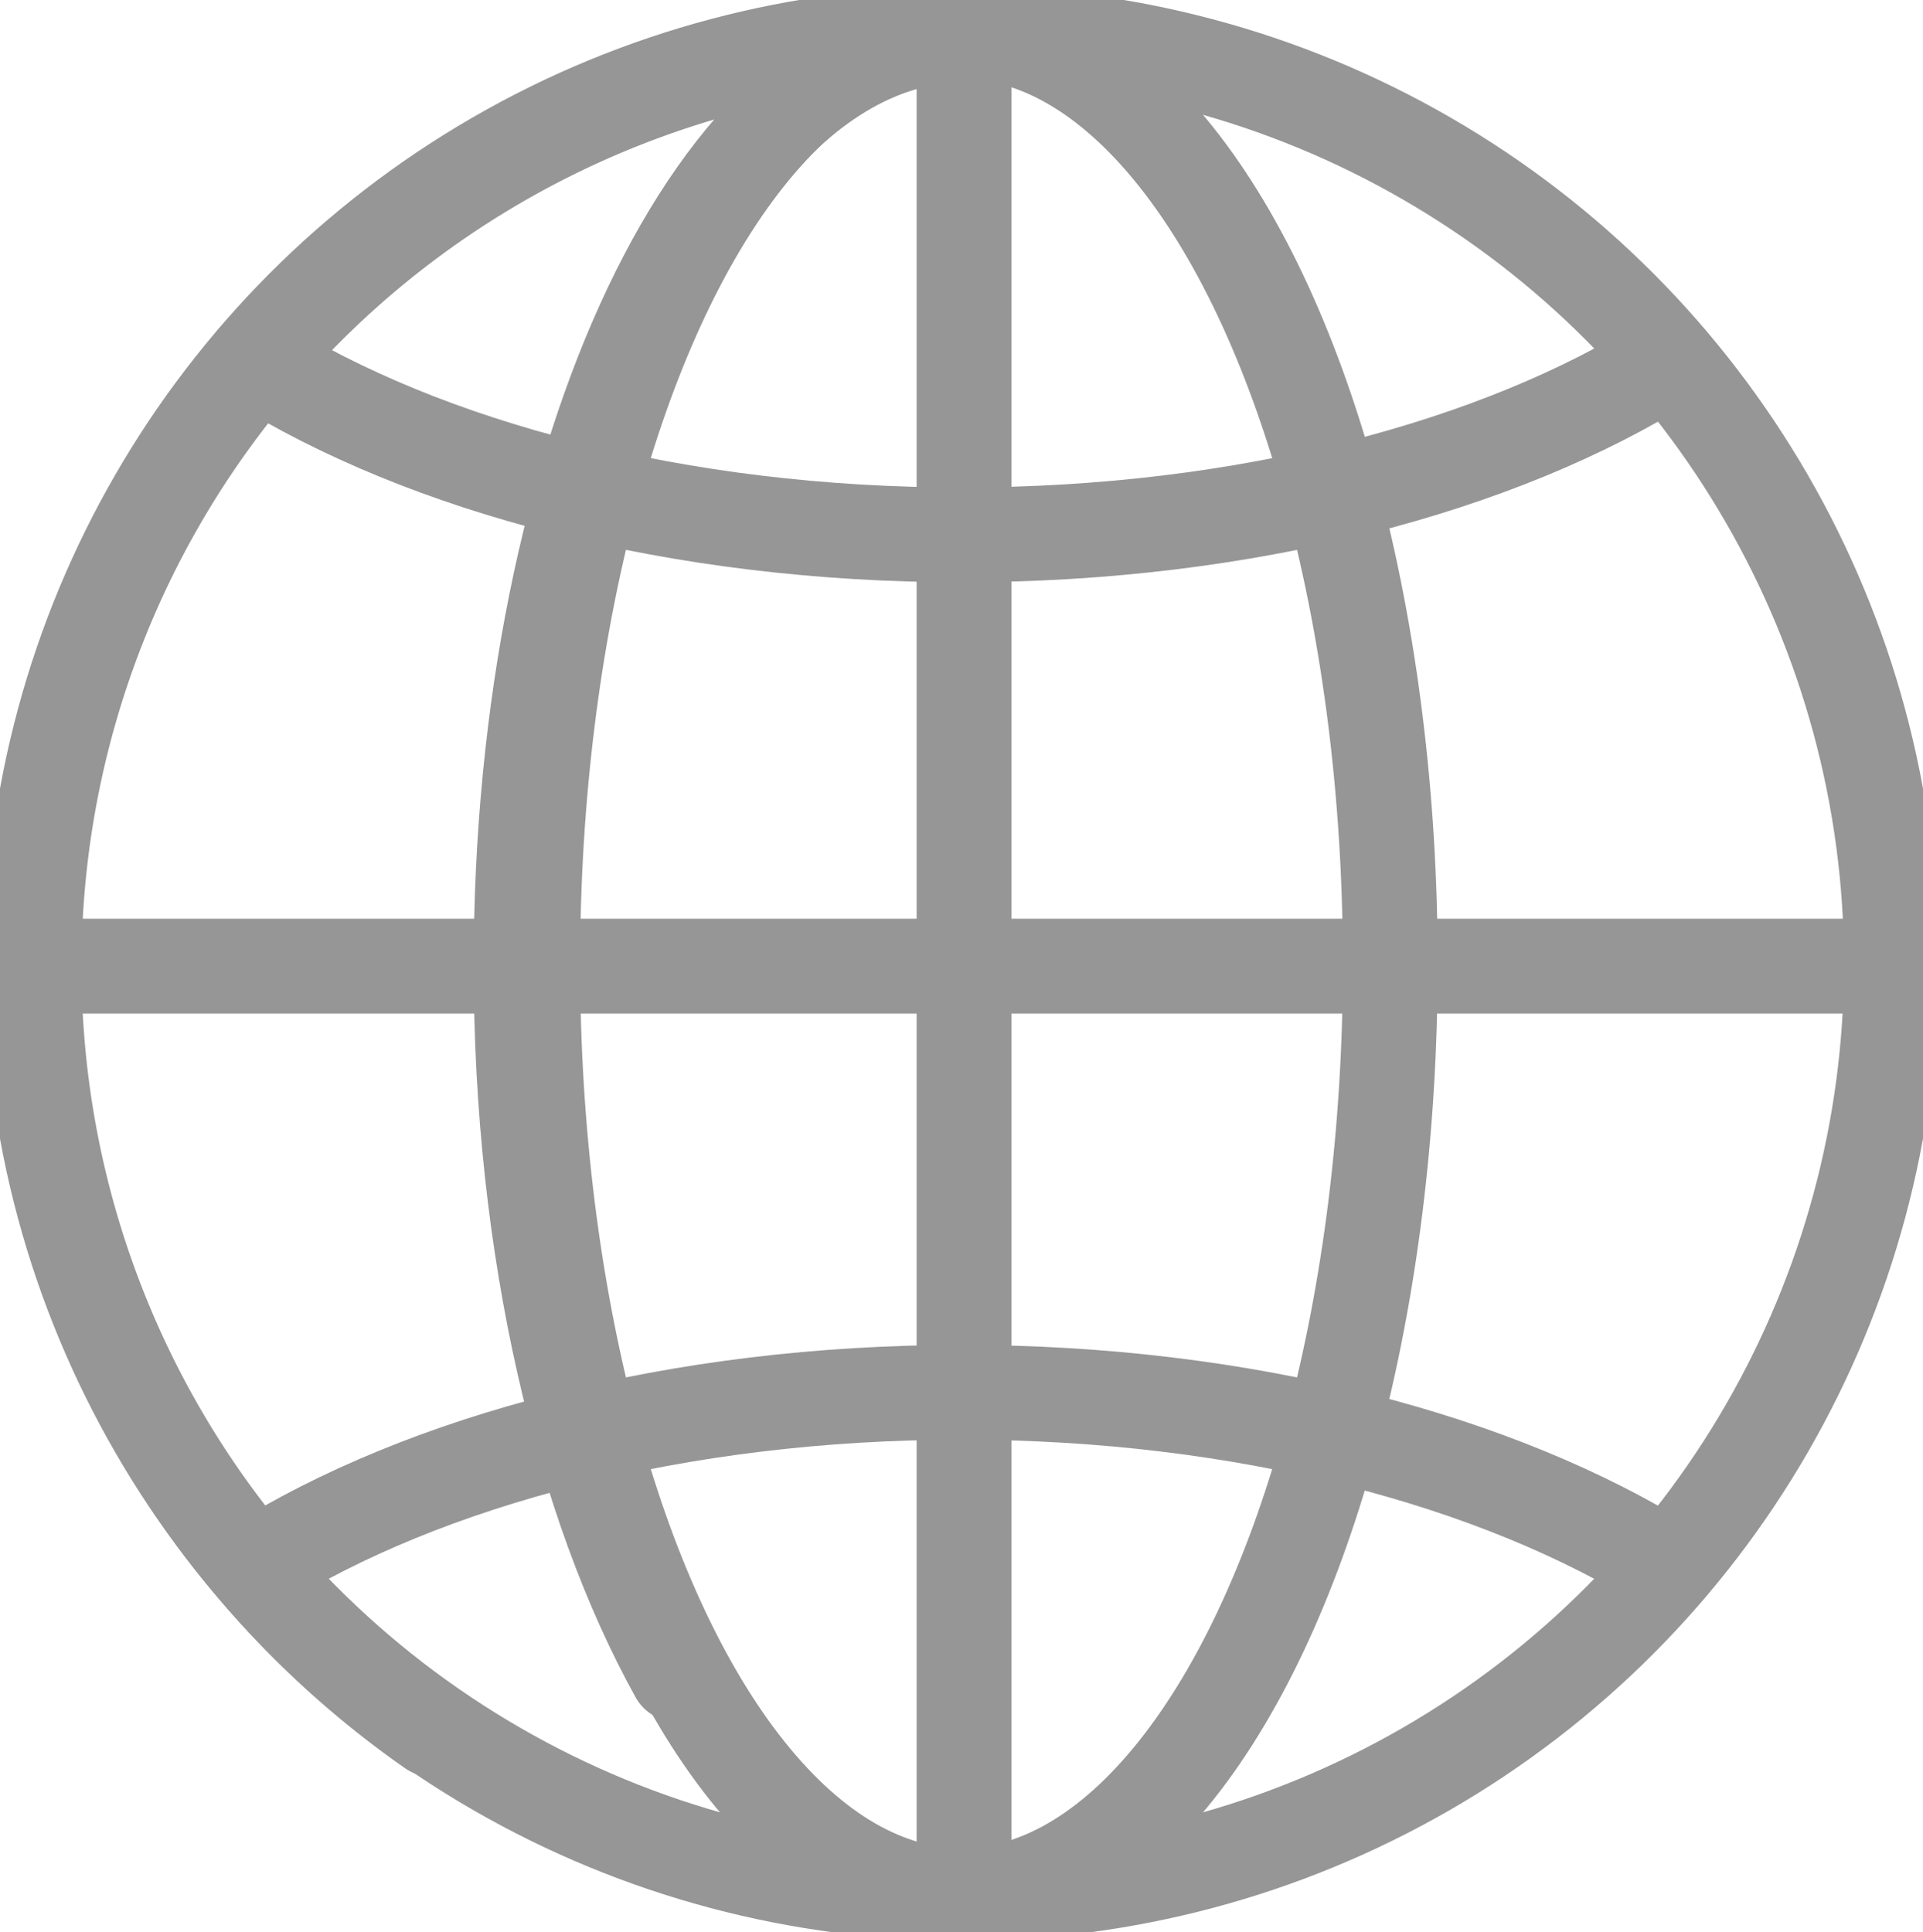 <?xml version="1.0" encoding="UTF-8"?> <svg xmlns="http://www.w3.org/2000/svg" viewBox="0 0 60.86 61.16"> <defs> <style>.a{fill:none;stroke:#969696;stroke-linecap:round;stroke-linejoin:round;stroke-width:3px;}</style> </defs> <title>Монтажная область 348</title> <path class="a" d="M13.68,54.74a29.45,29.45,0,0,1,21-53.31"></path> <path class="a" d="M21.43,53c-3-5.41-4.94-13.45-4.94-22.44,0-16.26,6.28-29.45,14-29.45"></path> <line class="a" x1="30.51" y1="1.13" x2="30.51" y2="60.16"></line> <line class="a" x1="59.63" y1="30.58" x2="1.07" y2="30.58"></line> <circle class="a" cx="30.43" cy="30.5" r="29.43"></circle> <path class="a" d="M52.81,49.6c-5.4-3.38-13.42-5.53-22.38-5.53s-17,2.15-22.38,5.53"></path> <path class="a" d="M8.05,11.4c5.4,3.39,13.42,5.53,22.38,5.53s17-2.14,22.38-5.53"></path> <ellipse class="a" cx="30.43" cy="30.5" rx="13.57" ry="29.5"></ellipse> </svg> 